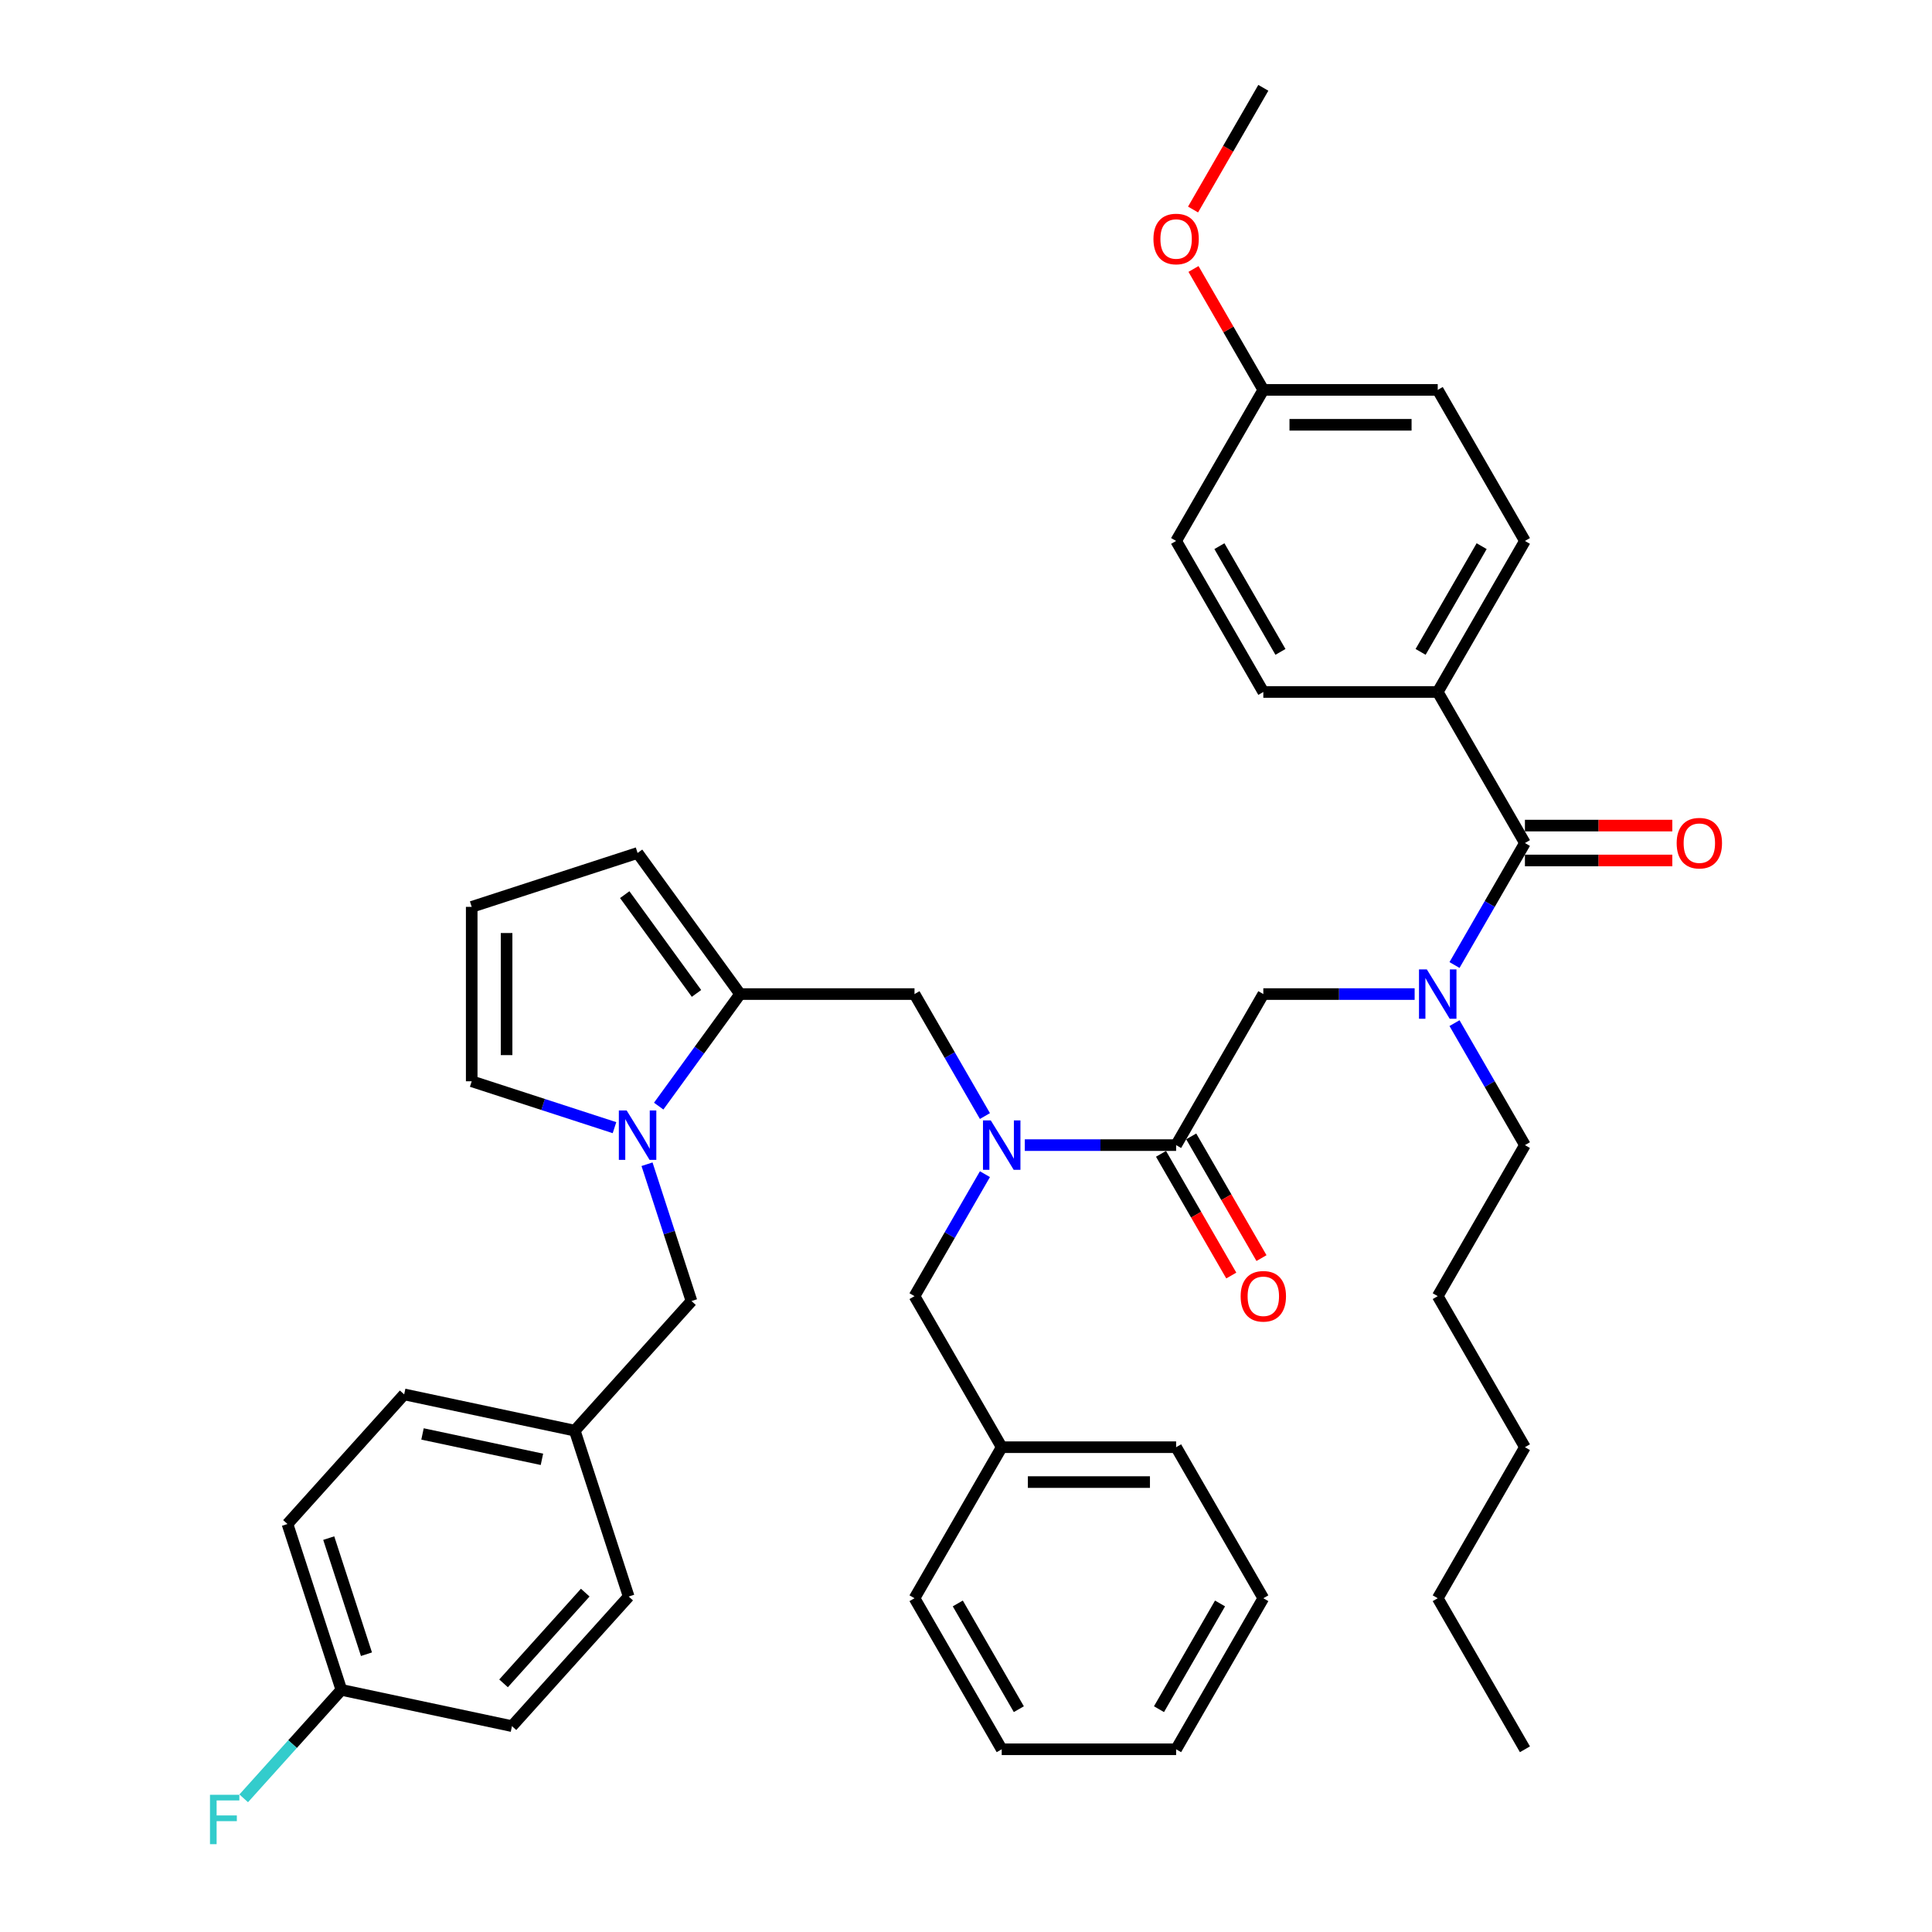 <?xml version='1.0' encoding='iso-8859-1'?>
<svg version='1.1' baseProfile='full'
              xmlns='http://www.w3.org/2000/svg'
                      xmlns:rdkit='http://www.rdkit.org/xml'
                      xmlns:xlink='http://www.w3.org/1999/xlink'
                  xml:space='preserve'
width='1000px' height='1000px' viewBox='0 0 1000 1000'>
<!-- END OF HEADER -->
<rect style='opacity:1.0;fill:#FFFFFF;stroke:none' width='1000' height='1000' x='0' y='0'> </rect>
<path class='bond-0' d='M 340.938,572.523 L 362.006,543.526' style='fill:none;fill-rule:evenodd;stroke:#0000FF;stroke-width:6px;stroke-linecap:butt;stroke-linejoin:miter;stroke-opacity:1' />
<path class='bond-0' d='M 362.006,543.526 L 383.073,514.53' style='fill:none;fill-rule:evenodd;stroke:#000000;stroke-width:6px;stroke-linecap:butt;stroke-linejoin:miter;stroke-opacity:1' />
<path class='bond-8' d='M 318.059,583.679 L 281.108,571.673' style='fill:none;fill-rule:evenodd;stroke:#0000FF;stroke-width:6px;stroke-linecap:butt;stroke-linejoin:miter;stroke-opacity:1' />
<path class='bond-8' d='M 281.108,571.673 L 244.156,559.666' style='fill:none;fill-rule:evenodd;stroke:#000000;stroke-width:6px;stroke-linecap:butt;stroke-linejoin:miter;stroke-opacity:1' />
<path class='bond-9' d='M 334.898,602.602 L 346.403,638.01' style='fill:none;fill-rule:evenodd;stroke:#0000FF;stroke-width:6px;stroke-linecap:butt;stroke-linejoin:miter;stroke-opacity:1' />
<path class='bond-9' d='M 346.403,638.01 L 357.907,673.418' style='fill:none;fill-rule:evenodd;stroke:#000000;stroke-width:6px;stroke-linecap:butt;stroke-linejoin:miter;stroke-opacity:1' />
<path class='bond-5' d='M 383.073,514.53 L 473.346,514.53' style='fill:none;fill-rule:evenodd;stroke:#000000;stroke-width:6px;stroke-linecap:butt;stroke-linejoin:miter;stroke-opacity:1' />
<path class='bond-10' d='M 383.073,514.53 L 330.011,441.497' style='fill:none;fill-rule:evenodd;stroke:#000000;stroke-width:6px;stroke-linecap:butt;stroke-linejoin:miter;stroke-opacity:1' />
<path class='bond-10' d='M 360.507,514.187 L 323.364,463.064' style='fill:none;fill-rule:evenodd;stroke:#000000;stroke-width:6px;stroke-linecap:butt;stroke-linejoin:miter;stroke-opacity:1' />
<path class='bond-1' d='M 789.304,436.35 L 771.077,467.92' style='fill:none;fill-rule:evenodd;stroke:#000000;stroke-width:6px;stroke-linecap:butt;stroke-linejoin:miter;stroke-opacity:1' />
<path class='bond-1' d='M 771.077,467.92 L 752.85,499.49' style='fill:none;fill-rule:evenodd;stroke:#0000FF;stroke-width:6px;stroke-linecap:butt;stroke-linejoin:miter;stroke-opacity:1' />
<path class='bond-7' d='M 789.304,436.35 L 744.167,358.171' style='fill:none;fill-rule:evenodd;stroke:#000000;stroke-width:6px;stroke-linecap:butt;stroke-linejoin:miter;stroke-opacity:1' />
<path class='bond-13' d='M 789.304,445.378 L 827.444,445.378' style='fill:none;fill-rule:evenodd;stroke:#000000;stroke-width:6px;stroke-linecap:butt;stroke-linejoin:miter;stroke-opacity:1' />
<path class='bond-13' d='M 827.444,445.378 L 865.585,445.378' style='fill:none;fill-rule:evenodd;stroke:#FF0000;stroke-width:6px;stroke-linecap:butt;stroke-linejoin:miter;stroke-opacity:1' />
<path class='bond-13' d='M 789.304,427.323 L 827.444,427.323' style='fill:none;fill-rule:evenodd;stroke:#000000;stroke-width:6px;stroke-linecap:butt;stroke-linejoin:miter;stroke-opacity:1' />
<path class='bond-13' d='M 827.444,427.323 L 865.585,427.323' style='fill:none;fill-rule:evenodd;stroke:#FF0000;stroke-width:6px;stroke-linecap:butt;stroke-linejoin:miter;stroke-opacity:1' />
<path class='bond-2' d='M 608.757,592.709 L 569.596,592.709' style='fill:none;fill-rule:evenodd;stroke:#000000;stroke-width:6px;stroke-linecap:butt;stroke-linejoin:miter;stroke-opacity:1' />
<path class='bond-2' d='M 569.596,592.709 L 530.435,592.709' style='fill:none;fill-rule:evenodd;stroke:#0000FF;stroke-width:6px;stroke-linecap:butt;stroke-linejoin:miter;stroke-opacity:1' />
<path class='bond-6' d='M 608.757,592.709 L 653.893,514.53' style='fill:none;fill-rule:evenodd;stroke:#000000;stroke-width:6px;stroke-linecap:butt;stroke-linejoin:miter;stroke-opacity:1' />
<path class='bond-14' d='M 600.939,597.222 L 619.124,628.72' style='fill:none;fill-rule:evenodd;stroke:#000000;stroke-width:6px;stroke-linecap:butt;stroke-linejoin:miter;stroke-opacity:1' />
<path class='bond-14' d='M 619.124,628.72 L 637.309,660.217' style='fill:none;fill-rule:evenodd;stroke:#FF0000;stroke-width:6px;stroke-linecap:butt;stroke-linejoin:miter;stroke-opacity:1' />
<path class='bond-14' d='M 616.575,588.195 L 634.76,619.693' style='fill:none;fill-rule:evenodd;stroke:#000000;stroke-width:6px;stroke-linecap:butt;stroke-linejoin:miter;stroke-opacity:1' />
<path class='bond-14' d='M 634.76,619.693 L 652.945,651.19' style='fill:none;fill-rule:evenodd;stroke:#FF0000;stroke-width:6px;stroke-linecap:butt;stroke-linejoin:miter;stroke-opacity:1' />
<path class='bond-3' d='M 509.8,577.669 L 491.573,546.099' style='fill:none;fill-rule:evenodd;stroke:#0000FF;stroke-width:6px;stroke-linecap:butt;stroke-linejoin:miter;stroke-opacity:1' />
<path class='bond-3' d='M 491.573,546.099 L 473.346,514.53' style='fill:none;fill-rule:evenodd;stroke:#000000;stroke-width:6px;stroke-linecap:butt;stroke-linejoin:miter;stroke-opacity:1' />
<path class='bond-12' d='M 509.8,607.748 L 491.573,639.318' style='fill:none;fill-rule:evenodd;stroke:#0000FF;stroke-width:6px;stroke-linecap:butt;stroke-linejoin:miter;stroke-opacity:1' />
<path class='bond-12' d='M 491.573,639.318 L 473.346,670.888' style='fill:none;fill-rule:evenodd;stroke:#000000;stroke-width:6px;stroke-linecap:butt;stroke-linejoin:miter;stroke-opacity:1' />
<path class='bond-4' d='M 732.215,514.53 L 693.054,514.53' style='fill:none;fill-rule:evenodd;stroke:#0000FF;stroke-width:6px;stroke-linecap:butt;stroke-linejoin:miter;stroke-opacity:1' />
<path class='bond-4' d='M 693.054,514.53 L 653.893,514.53' style='fill:none;fill-rule:evenodd;stroke:#000000;stroke-width:6px;stroke-linecap:butt;stroke-linejoin:miter;stroke-opacity:1' />
<path class='bond-28' d='M 752.85,529.569 L 771.077,561.139' style='fill:none;fill-rule:evenodd;stroke:#0000FF;stroke-width:6px;stroke-linecap:butt;stroke-linejoin:miter;stroke-opacity:1' />
<path class='bond-28' d='M 771.077,561.139 L 789.304,592.709' style='fill:none;fill-rule:evenodd;stroke:#000000;stroke-width:6px;stroke-linecap:butt;stroke-linejoin:miter;stroke-opacity:1' />
<path class='bond-15' d='M 744.167,358.171 L 789.304,279.992' style='fill:none;fill-rule:evenodd;stroke:#000000;stroke-width:6px;stroke-linecap:butt;stroke-linejoin:miter;stroke-opacity:1' />
<path class='bond-15' d='M 735.302,337.417 L 766.897,282.692' style='fill:none;fill-rule:evenodd;stroke:#000000;stroke-width:6px;stroke-linecap:butt;stroke-linejoin:miter;stroke-opacity:1' />
<path class='bond-16' d='M 744.167,358.171 L 653.893,358.171' style='fill:none;fill-rule:evenodd;stroke:#000000;stroke-width:6px;stroke-linecap:butt;stroke-linejoin:miter;stroke-opacity:1' />
<path class='bond-11' d='M 244.156,559.666 L 244.156,469.393' style='fill:none;fill-rule:evenodd;stroke:#000000;stroke-width:6px;stroke-linecap:butt;stroke-linejoin:miter;stroke-opacity:1' />
<path class='bond-11' d='M 262.211,546.125 L 262.211,482.934' style='fill:none;fill-rule:evenodd;stroke:#000000;stroke-width:6px;stroke-linecap:butt;stroke-linejoin:miter;stroke-opacity:1' />
<path class='bond-17' d='M 357.907,673.418 L 297.503,740.504' style='fill:none;fill-rule:evenodd;stroke:#000000;stroke-width:6px;stroke-linecap:butt;stroke-linejoin:miter;stroke-opacity:1' />
<path class='bond-40' d='M 330.011,441.497 L 244.156,469.393' style='fill:none;fill-rule:evenodd;stroke:#000000;stroke-width:6px;stroke-linecap:butt;stroke-linejoin:miter;stroke-opacity:1' />
<path class='bond-20' d='M 473.346,670.888 L 518.483,749.067' style='fill:none;fill-rule:evenodd;stroke:#000000;stroke-width:6px;stroke-linecap:butt;stroke-linejoin:miter;stroke-opacity:1' />
<path class='bond-22' d='M 789.304,279.992 L 744.167,201.813' style='fill:none;fill-rule:evenodd;stroke:#000000;stroke-width:6px;stroke-linecap:butt;stroke-linejoin:miter;stroke-opacity:1' />
<path class='bond-21' d='M 653.893,358.171 L 608.757,279.992' style='fill:none;fill-rule:evenodd;stroke:#000000;stroke-width:6px;stroke-linecap:butt;stroke-linejoin:miter;stroke-opacity:1' />
<path class='bond-21' d='M 662.759,337.417 L 631.163,282.692' style='fill:none;fill-rule:evenodd;stroke:#000000;stroke-width:6px;stroke-linecap:butt;stroke-linejoin:miter;stroke-opacity:1' />
<path class='bond-24' d='M 297.503,740.504 L 325.399,826.359' style='fill:none;fill-rule:evenodd;stroke:#000000;stroke-width:6px;stroke-linecap:butt;stroke-linejoin:miter;stroke-opacity:1' />
<path class='bond-25' d='M 297.503,740.504 L 209.202,721.735' style='fill:none;fill-rule:evenodd;stroke:#000000;stroke-width:6px;stroke-linecap:butt;stroke-linejoin:miter;stroke-opacity:1' />
<path class='bond-25' d='M 280.504,755.349 L 218.693,742.21' style='fill:none;fill-rule:evenodd;stroke:#000000;stroke-width:6px;stroke-linecap:butt;stroke-linejoin:miter;stroke-opacity:1' />
<path class='bond-18' d='M 176.693,874.676 L 148.797,788.821' style='fill:none;fill-rule:evenodd;stroke:#000000;stroke-width:6px;stroke-linecap:butt;stroke-linejoin:miter;stroke-opacity:1' />
<path class='bond-18' d='M 189.68,856.219 L 170.152,796.12' style='fill:none;fill-rule:evenodd;stroke:#000000;stroke-width:6px;stroke-linecap:butt;stroke-linejoin:miter;stroke-opacity:1' />
<path class='bond-23' d='M 176.693,874.676 L 151.42,902.745' style='fill:none;fill-rule:evenodd;stroke:#000000;stroke-width:6px;stroke-linecap:butt;stroke-linejoin:miter;stroke-opacity:1' />
<path class='bond-23' d='M 151.42,902.745 L 126.146,930.814' style='fill:none;fill-rule:evenodd;stroke:#33CCCC;stroke-width:6px;stroke-linecap:butt;stroke-linejoin:miter;stroke-opacity:1' />
<path class='bond-41' d='M 176.693,874.676 L 264.994,893.445' style='fill:none;fill-rule:evenodd;stroke:#000000;stroke-width:6px;stroke-linecap:butt;stroke-linejoin:miter;stroke-opacity:1' />
<path class='bond-19' d='M 653.893,201.813 L 744.167,201.813' style='fill:none;fill-rule:evenodd;stroke:#000000;stroke-width:6px;stroke-linecap:butt;stroke-linejoin:miter;stroke-opacity:1' />
<path class='bond-19' d='M 667.434,219.868 L 730.626,219.868' style='fill:none;fill-rule:evenodd;stroke:#000000;stroke-width:6px;stroke-linecap:butt;stroke-linejoin:miter;stroke-opacity:1' />
<path class='bond-29' d='M 653.893,201.813 L 635.823,170.514' style='fill:none;fill-rule:evenodd;stroke:#000000;stroke-width:6px;stroke-linecap:butt;stroke-linejoin:miter;stroke-opacity:1' />
<path class='bond-29' d='M 635.823,170.514 L 617.752,139.215' style='fill:none;fill-rule:evenodd;stroke:#FF0000;stroke-width:6px;stroke-linecap:butt;stroke-linejoin:miter;stroke-opacity:1' />
<path class='bond-43' d='M 653.893,201.813 L 608.757,279.992' style='fill:none;fill-rule:evenodd;stroke:#000000;stroke-width:6px;stroke-linecap:butt;stroke-linejoin:miter;stroke-opacity:1' />
<path class='bond-30' d='M 518.483,749.067 L 608.757,749.067' style='fill:none;fill-rule:evenodd;stroke:#000000;stroke-width:6px;stroke-linecap:butt;stroke-linejoin:miter;stroke-opacity:1' />
<path class='bond-30' d='M 532.024,767.122 L 595.216,767.122' style='fill:none;fill-rule:evenodd;stroke:#000000;stroke-width:6px;stroke-linecap:butt;stroke-linejoin:miter;stroke-opacity:1' />
<path class='bond-31' d='M 518.483,749.067 L 473.346,827.246' style='fill:none;fill-rule:evenodd;stroke:#000000;stroke-width:6px;stroke-linecap:butt;stroke-linejoin:miter;stroke-opacity:1' />
<path class='bond-26' d='M 325.399,826.359 L 264.994,893.445' style='fill:none;fill-rule:evenodd;stroke:#000000;stroke-width:6px;stroke-linecap:butt;stroke-linejoin:miter;stroke-opacity:1' />
<path class='bond-26' d='M 302.921,824.341 L 260.637,871.301' style='fill:none;fill-rule:evenodd;stroke:#000000;stroke-width:6px;stroke-linecap:butt;stroke-linejoin:miter;stroke-opacity:1' />
<path class='bond-27' d='M 209.202,721.735 L 148.797,788.821' style='fill:none;fill-rule:evenodd;stroke:#000000;stroke-width:6px;stroke-linecap:butt;stroke-linejoin:miter;stroke-opacity:1' />
<path class='bond-33' d='M 789.304,592.709 L 744.167,670.888' style='fill:none;fill-rule:evenodd;stroke:#000000;stroke-width:6px;stroke-linecap:butt;stroke-linejoin:miter;stroke-opacity:1' />
<path class='bond-32' d='M 617.523,108.45 L 635.708,76.952' style='fill:none;fill-rule:evenodd;stroke:#FF0000;stroke-width:6px;stroke-linecap:butt;stroke-linejoin:miter;stroke-opacity:1' />
<path class='bond-32' d='M 635.708,76.952 L 653.893,45.455' style='fill:none;fill-rule:evenodd;stroke:#000000;stroke-width:6px;stroke-linecap:butt;stroke-linejoin:miter;stroke-opacity:1' />
<path class='bond-38' d='M 608.757,749.067 L 653.893,827.246' style='fill:none;fill-rule:evenodd;stroke:#000000;stroke-width:6px;stroke-linecap:butt;stroke-linejoin:miter;stroke-opacity:1' />
<path class='bond-37' d='M 473.346,827.246 L 518.483,905.425' style='fill:none;fill-rule:evenodd;stroke:#000000;stroke-width:6px;stroke-linecap:butt;stroke-linejoin:miter;stroke-opacity:1' />
<path class='bond-37' d='M 495.753,829.946 L 527.348,884.671' style='fill:none;fill-rule:evenodd;stroke:#000000;stroke-width:6px;stroke-linecap:butt;stroke-linejoin:miter;stroke-opacity:1' />
<path class='bond-35' d='M 744.167,670.888 L 789.304,749.067' style='fill:none;fill-rule:evenodd;stroke:#000000;stroke-width:6px;stroke-linecap:butt;stroke-linejoin:miter;stroke-opacity:1' />
<path class='bond-34' d='M 744.167,827.246 L 789.304,749.067' style='fill:none;fill-rule:evenodd;stroke:#000000;stroke-width:6px;stroke-linecap:butt;stroke-linejoin:miter;stroke-opacity:1' />
<path class='bond-36' d='M 744.167,827.246 L 789.304,905.425' style='fill:none;fill-rule:evenodd;stroke:#000000;stroke-width:6px;stroke-linecap:butt;stroke-linejoin:miter;stroke-opacity:1' />
<path class='bond-39' d='M 518.483,905.425 L 608.757,905.425' style='fill:none;fill-rule:evenodd;stroke:#000000;stroke-width:6px;stroke-linecap:butt;stroke-linejoin:miter;stroke-opacity:1' />
<path class='bond-42' d='M 653.893,827.246 L 608.757,905.425' style='fill:none;fill-rule:evenodd;stroke:#000000;stroke-width:6px;stroke-linecap:butt;stroke-linejoin:miter;stroke-opacity:1' />
<path class='bond-42' d='M 631.487,829.946 L 599.891,884.671' style='fill:none;fill-rule:evenodd;stroke:#000000;stroke-width:6px;stroke-linecap:butt;stroke-linejoin:miter;stroke-opacity:1' />
<path  class='atom-0' d='M 324.36 574.78
L 332.738 588.321
Q 333.568 589.657, 334.904 592.076
Q 336.24 594.495, 336.312 594.64
L 336.312 574.78
L 339.707 574.78
L 339.707 600.345
L 336.204 600.345
L 327.213 585.54
Q 326.166 583.807, 325.046 581.821
Q 323.963 579.835, 323.638 579.221
L 323.638 600.345
L 320.316 600.345
L 320.316 574.78
L 324.36 574.78
' fill='#0000FF'/>
<path  class='atom-4' d='M 512.832 579.926
L 521.209 593.467
Q 522.04 594.803, 523.376 597.222
Q 524.712 599.642, 524.784 599.786
L 524.784 579.926
L 528.178 579.926
L 528.178 605.491
L 524.676 605.491
L 515.685 590.687
Q 514.637 588.953, 513.518 586.967
Q 512.435 584.981, 512.11 584.367
L 512.11 605.491
L 508.788 605.491
L 508.788 579.926
L 512.832 579.926
' fill='#0000FF'/>
<path  class='atom-5' d='M 738.516 501.747
L 746.893 515.288
Q 747.724 516.624, 749.06 519.043
Q 750.396 521.463, 750.468 521.607
L 750.468 501.747
L 753.862 501.747
L 753.862 527.312
L 750.36 527.312
L 741.368 512.507
Q 740.321 510.774, 739.202 508.788
Q 738.119 506.802, 737.794 506.188
L 737.794 527.312
L 734.472 527.312
L 734.472 501.747
L 738.516 501.747
' fill='#0000FF'/>
<path  class='atom-14' d='M 867.842 436.423
Q 867.842 430.284, 870.875 426.854
Q 873.908 423.423, 879.577 423.423
Q 885.246 423.423, 888.28 426.854
Q 891.313 430.284, 891.313 436.423
Q 891.313 442.633, 888.243 446.172
Q 885.174 449.675, 879.577 449.675
Q 873.944 449.675, 870.875 446.172
Q 867.842 442.669, 867.842 436.423
M 879.577 446.786
Q 883.477 446.786, 885.571 444.186
Q 887.702 441.55, 887.702 436.423
Q 887.702 431.403, 885.571 428.876
Q 883.477 426.312, 879.577 426.312
Q 875.677 426.312, 873.547 428.84
Q 871.453 431.367, 871.453 436.423
Q 871.453 441.586, 873.547 444.186
Q 875.677 446.786, 879.577 446.786
' fill='#FF0000'/>
<path  class='atom-15' d='M 642.158 670.96
Q 642.158 664.821, 645.191 661.391
Q 648.224 657.961, 653.893 657.961
Q 659.563 657.961, 662.596 661.391
Q 665.629 664.821, 665.629 670.96
Q 665.629 677.171, 662.56 680.71
Q 659.49 684.212, 653.893 684.212
Q 648.26 684.212, 645.191 680.71
Q 642.158 677.207, 642.158 670.96
M 653.893 681.323
Q 657.793 681.323, 659.888 678.724
Q 662.018 676.088, 662.018 670.96
Q 662.018 665.941, 659.888 663.413
Q 657.793 660.849, 653.893 660.849
Q 649.994 660.849, 647.863 663.377
Q 645.769 665.905, 645.769 670.96
Q 645.769 676.124, 647.863 678.724
Q 649.994 681.323, 653.893 681.323
' fill='#FF0000'/>
<path  class='atom-24' d='M 108.687 928.98
L 123.889 928.98
L 123.889 931.905
L 112.118 931.905
L 112.118 939.668
L 122.589 939.668
L 122.589 942.629
L 112.118 942.629
L 112.118 954.545
L 108.687 954.545
L 108.687 928.98
' fill='#33CCCC'/>
<path  class='atom-30' d='M 597.021 123.706
Q 597.021 117.567, 600.054 114.137
Q 603.087 110.707, 608.757 110.707
Q 614.426 110.707, 617.459 114.137
Q 620.492 117.567, 620.492 123.706
Q 620.492 129.917, 617.423 133.455
Q 614.354 136.958, 608.757 136.958
Q 603.124 136.958, 600.054 133.455
Q 597.021 129.953, 597.021 123.706
M 608.757 134.069
Q 612.656 134.069, 614.751 131.469
Q 616.881 128.833, 616.881 123.706
Q 616.881 118.687, 614.751 116.159
Q 612.656 113.595, 608.757 113.595
Q 604.857 113.595, 602.726 116.123
Q 600.632 118.651, 600.632 123.706
Q 600.632 128.87, 602.726 131.469
Q 604.857 134.069, 608.757 134.069
' fill='#FF0000'/>
</svg>
